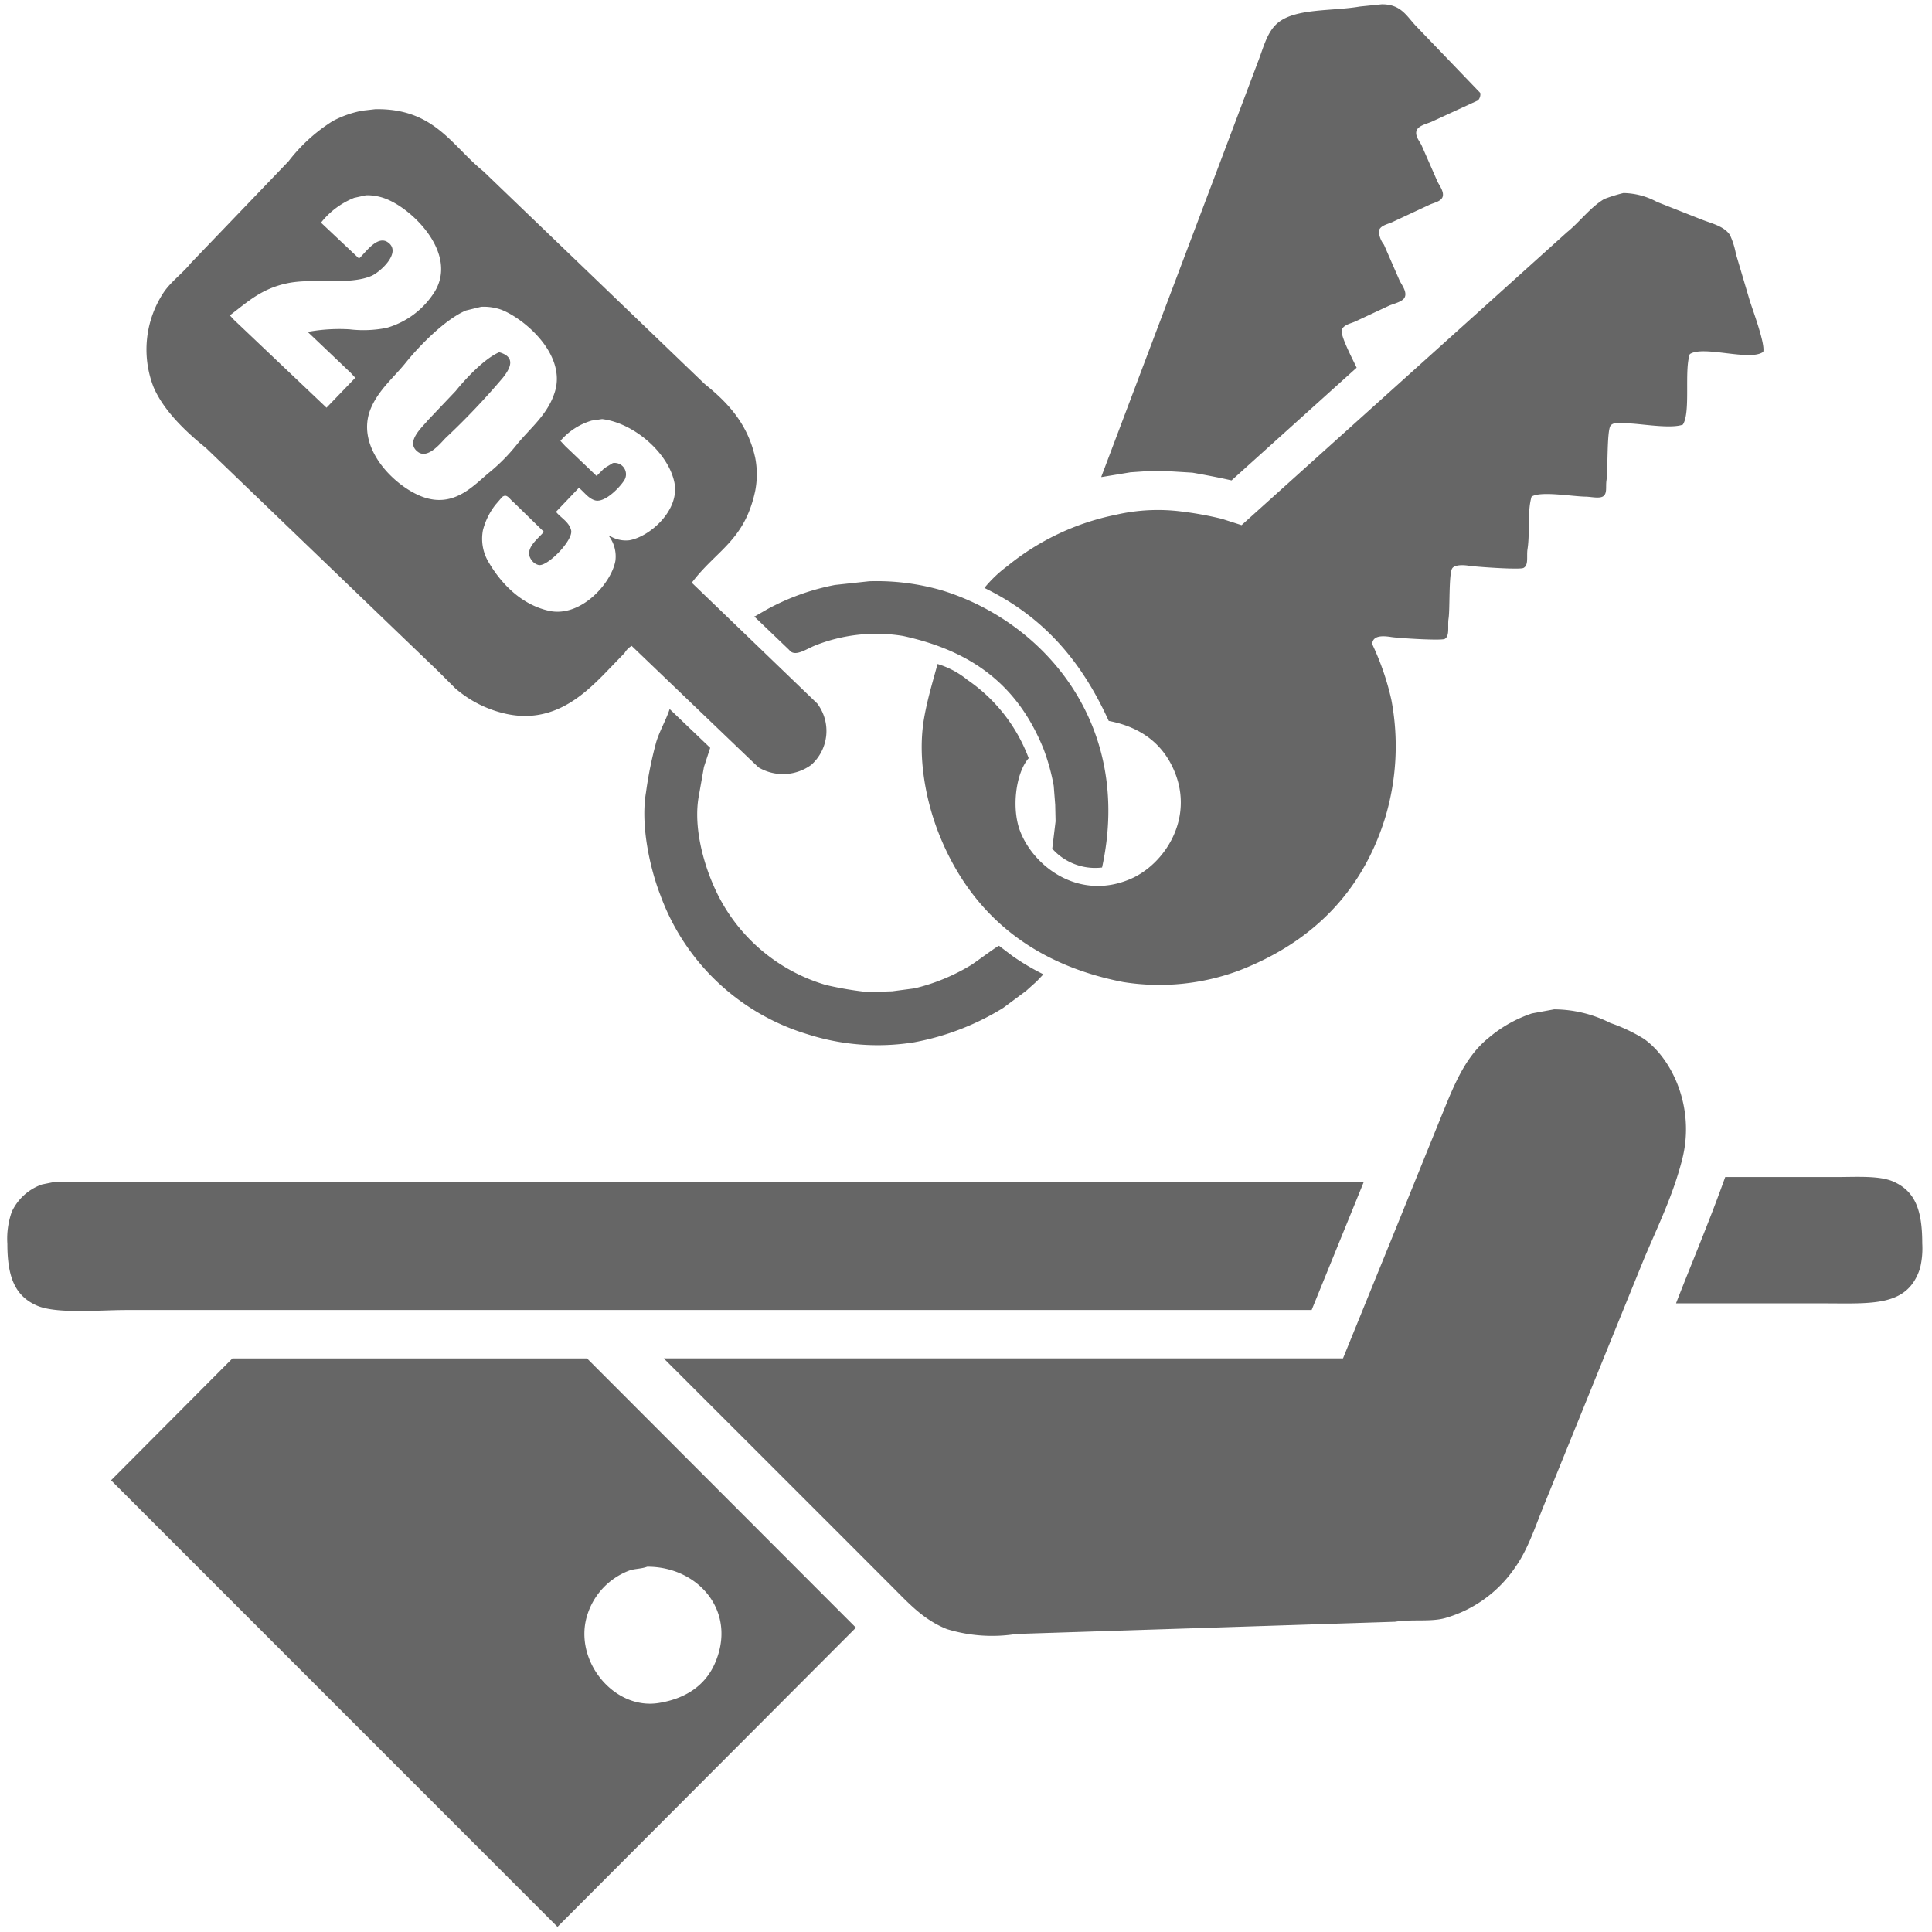 <svg xmlns="http://www.w3.org/2000/svg" width="250" height="250" viewBox="0 0 250 250">
  <defs>
    <style>
      .cls-1 {
        fill: #666;
        fill-rule: evenodd;
      }
    </style>
  </defs>
  <path id="Room_203" data-name="Room 203" class="cls-1" d="M178.8,0.555c2.519-.016,3.223,1.554,4.44,2.82q4.154,4.323,8.307,8.651a1.181,1.181,0,0,1-.287.957l-6.015,2.772c-0.632.278-1.762,0.5-1.958,1.194s0.477,1.427.669,1.866l2.053,4.683c0.225,0.475.879,1.3,0.668,1.96-0.193.6-1.065,0.758-1.623,1l-4.918,2.295c-0.609.269-1.562,0.438-1.719,1.147a3.181,3.181,0,0,0,.669,1.768q1,2.293,2,4.589c0.235,0.535,1.049,1.5.669,2.245-0.283.554-1.419,0.8-2.006,1.052l-4.392,2.056c-0.608.266-1.476,0.416-1.719,1.05-0.291.7,1.586,4.18,1.91,4.923L159.364,62.164c-1.609-.364-3.309-0.691-5.061-1l-3.15-.192-2.1-.047-2.769.191-3.772.621V61.685q8-21.17,15.994-42.346,2.124-5.642,4.249-11.28c0.755-1.915,1.187-3.989,2.674-5.163C167.77,1.047,172.4,1.464,175.979.842ZM48.553,14.129c7.635-.139,9.873,4.71,13.988,8.03l25.065,24.09,3.581,3.44c2.985,2.406,5.561,5.124,6.541,9.56a11.287,11.287,0,0,1,0,4.254c-1.376,6.476-5,7.654-8.212,11.9l16.233,15.629a5.885,5.885,0,0,1-.764,7.934,6.2,6.2,0,0,1-6.827.335Q97.2,98.4,96.248,97.486L81.735,83.577a2.573,2.573,0,0,0-.907.908l-2.769,2.867c-2.631,2.636-6.574,6.322-12.556,5.02a14.915,14.915,0,0,1-6.588-3.3L56.67,86.827l-4.584-4.4L30.268,61.448q-1.814-1.746-3.628-3.489c-2.482-2-5.456-4.772-6.779-7.887A13.384,13.384,0,0,1,21.244,37.74c0.98-1.384,2.391-2.379,3.437-3.68L33.9,24.452l3.437-3.584a21.807,21.807,0,0,1,5.729-5.209,13.4,13.4,0,0,1,3.819-1.339ZM210.067,24.98a9.363,9.363,0,0,1,4.345,1.147q2.84,1.122,5.681,2.244c1.388,0.555,3.009.877,3.772,2.056a10.311,10.311,0,0,1,.764,2.439L226.4,38.84c0.387,1.261,2.03,5.607,1.766,6.691-1.728,1.267-7.72-.879-9.5.287-0.761,2.118.14,7.546-.907,9.129-1.448.541-4.91-.033-6.684-0.142-0.924-.059-2.263-0.291-2.674.286-0.485.681-.331,5.775-0.525,7.074-0.124.826,0.124,1.683-.43,2.056-0.485.325-1.567,0.057-2.244,0.047-1.782-.026-5.887-0.757-7.018,0-0.576,1.953-.189,4.641-0.525,6.788-0.147.938,0.18,2.077-.525,2.438-0.5.255-6.149-.145-7.066-0.288-0.787-.124-1.837-0.128-2.149.335-0.468.7-.283,5.258-0.477,6.5-0.148.95,0.185,2.212-.478,2.629-0.408.259-6.011-.094-6.922-0.238-1.181-.186-2.411-0.208-2.483.907a34.351,34.351,0,0,1,2.483,7.218,32.107,32.107,0,0,1-.812,15.294c-3.032,9.768-9.657,16.169-18.906,19.741a29.568,29.568,0,0,1-14.991,1.481c-11.961-2.327-19.835-9.023-23.871-19.261-1.5-3.806-2.834-9.616-1.862-15.008,0.452-2.514,1.13-4.7,1.718-6.883a11.268,11.268,0,0,1,3.867,2.056,21.333,21.333,0,0,1,7.926,10.132c-1.686,1.93-2.243,6.519-1.1,9.463,1.819,4.682,7.694,8.992,14.275,6.166,4.368-1.875,8.324-7.8,5.634-14.053-1.486-3.451-4.289-5.6-8.451-6.4-3.542-7.8-8.476-13.5-16.089-17.206a16.606,16.606,0,0,1,2.96-2.82,32.289,32.289,0,0,1,14.036-6.644,24.187,24.187,0,0,1,8.5-.43,44.507,44.507,0,0,1,5.252.956l2.53,0.812q15.587-14.024,31.176-28.055l10.933-9.848c1.636-1.317,3-3.215,4.822-4.3A20.562,20.562,0,0,1,210.067,24.98ZM47.36,25.266c-0.509.11-1.019,0.223-1.528,0.334a10.347,10.347,0,0,0-4.249,3.155v0.1l4.87,4.59c0.708-.553,2.311-3.07,3.724-2.1,1.885,1.289-1,3.874-2.1,4.35-2.878,1.245-7.5.25-10.885,0.956s-5.176,2.437-7.448,4.157l0.525,0.574q5.991,5.688,11.983,11.375l3.724-3.87q-0.286-.313-0.573-0.621Q42.61,45.6,39.816,42.95a22.535,22.535,0,0,1,5.4-.335,15.2,15.2,0,0,0,4.822-.191A10.835,10.835,0,0,0,56,38.124c3.447-4.865-2.123-10.637-5.682-12.237A6.736,6.736,0,0,0,47.36,25.266ZM62.256,39.7l-1.958.478c-2.667,1.117-6.041,4.574-7.782,6.739-1.517,1.887-3.45,3.455-4.488,5.83-2.281,5.225,3.341,10.534,7.018,11.665,3.931,1.206,6.381-1.755,8.355-3.348a23.522,23.522,0,0,0,3.438-3.489c1.734-2.157,4.052-3.907,4.965-6.882,1.476-4.81-3.885-9.413-6.922-10.611A6.9,6.9,0,0,0,62.256,39.7Zm2.339,5.879c2.191,0.623,1.456,2.059.477,3.3a93.744,93.744,0,0,1-7.4,7.79c-0.624.625-2.287,2.766-3.581,1.817-1.713-1.258.52-3.163,1.241-4.063q1.814-1.913,3.629-3.824C60.234,49.02,62.668,46.409,64.595,45.579Zm13.32,8.651-1.337.192a8.464,8.464,0,0,0-4.058,2.628c0.207,0.226.414,0.447,0.62,0.67q2.029,1.934,4.058,3.87l1-1,1.1-.67a1.472,1.472,0,0,1,1.576,2.055c-0.411.825-2.538,3.141-3.867,2.773-0.887-.246-1.443-1.114-2.1-1.625q-1.48,1.551-2.96,3.106c0.6,0.762,1.7,1.305,1.957,2.389,0.3,1.276-3.059,4.728-4.2,4.493a1.531,1.531,0,0,1-.907-0.621c-1.12-1.445.891-2.8,1.576-3.68L66.5,65.033c-0.6-.471-0.888-1.213-1.528-0.717l-0.859,1a8.91,8.91,0,0,0-1.623,3.3,5.909,5.909,0,0,0,.812,4.255c1.611,2.718,4.218,5.393,7.734,6.165,4.081,0.9,8.05-3.5,8.594-6.452a4.4,4.4,0,0,0-.86-3.25l0.048-.048a3.948,3.948,0,0,0,2.626.622c2.677-.473,6.54-3.909,5.825-7.458C86.506,58.644,82.072,54.743,77.915,54.23Zm34.566,20.983a30.349,30.349,0,0,1,9.453,1.195c13.18,4.078,24.7,17.339,20.673,35.848a7.438,7.438,0,0,1-6.446-2.437q0.216-1.769.43-3.538c-0.016-.716-0.032-1.434-0.048-2.149-0.064-.815-0.127-1.626-0.191-2.44a26.8,26.8,0,0,0-1.337-4.826c-3.235-7.958-8.95-12.582-18.19-14.579a21.445,21.445,0,0,0-11.362,1.243c-1.189.479-2.621,1.548-3.342,0.573l-4.536-4.348h0.1l1.575-.908a30.16,30.16,0,0,1,8.785-3.154ZM86.652,91.75L91.9,96.769l-0.812,2.486q-0.334,1.889-.668,3.776c-0.732,4.019.677,8.7,1.814,11.328a22.828,22.828,0,0,0,14.657,13.1,44.485,44.485,0,0,0,5.347.909q1.6-.049,3.2-0.095l2.912-.384a25.482,25.482,0,0,0,7.305-3.011c0.642-.4,3.52-2.571,3.629-2.486q0.882,0.672,1.766,1.339a30.422,30.422,0,0,0,3.962,2.342q-0.429.453-.859,0.908l-1.384,1.243q-1.481,1.1-2.96,2.2a33.532,33.532,0,0,1-11.507,4.445,29.778,29.778,0,0,1-13.845-1.052,29.246,29.246,0,0,1-19-17.972c-1.193-3.042-2.638-8.8-1.862-13.334a50.069,50.069,0,0,1,1.337-6.548C85.4,94.482,86.195,93.156,86.652,91.75Zm114.439,38.859a16.231,16.231,0,0,1,7.3,1.767,21.4,21.4,0,0,1,4.345,2.057c3.653,2.6,6.611,8.873,4.965,15.486-1.145,4.6-3.157,8.707-4.918,12.857q-3.8,9.34-7.591,18.689l-5.3,13.047c-1.172,2.841-2.114,5.863-3.772,8.222a16.4,16.4,0,0,1-9.119,6.644c-1.91.528-4.222,0.116-6.493,0.478q-9.642.309-19.288,0.621l-25.208.812-4.488.144a19.933,19.933,0,0,1-8.975-.621c-3.017-1.187-4.97-3.35-7.066-5.45q-2.793-2.794-5.586-5.593Q97.9,187.775,85.888,175.776h87.895q3.246-7.981,6.493-15.964,2.983-7.359,5.967-14.721c1.74-4.228,3.151-8.222,6.446-10.849a16.972,16.972,0,0,1,5.538-3.108Zm22.153,21.7h14.323c2.6,0,5.59-.211,7.4.573,2.9,1.257,3.771,3.776,3.772,8.031a10.876,10.876,0,0,1-.287,3.2c-1.623,5.048-6.212,4.542-12.747,4.541H216.894v-0.047C219.014,163.159,221.225,157.967,223.244,152.308Zm-216.131.621,169.343,0.049q-3.366,8.267-6.731,16.537H16.327c-3.521,0-9.021.532-11.554-.574-2.868-1.252-3.819-3.762-3.819-7.982a10.451,10.451,0,0,1,.573-4.159,6.776,6.776,0,0,1,3.915-3.535Zm22.964,22.847H75.958l34.8,34.844L72.138,249.335,14.37,191.549Q22.222,183.664,30.077,175.776ZM83.74,202.734c-0.789.3-1.662,0.24-2.387,0.524a9.012,9.012,0,0,0-5.3,5.546c-2.008,5.86,3.274,12.5,9.166,11.566,3.553-.566,6.066-2.312,7.3-5.162C95.425,208.533,90.348,202.7,83.74,202.734Z"/>
</svg>
